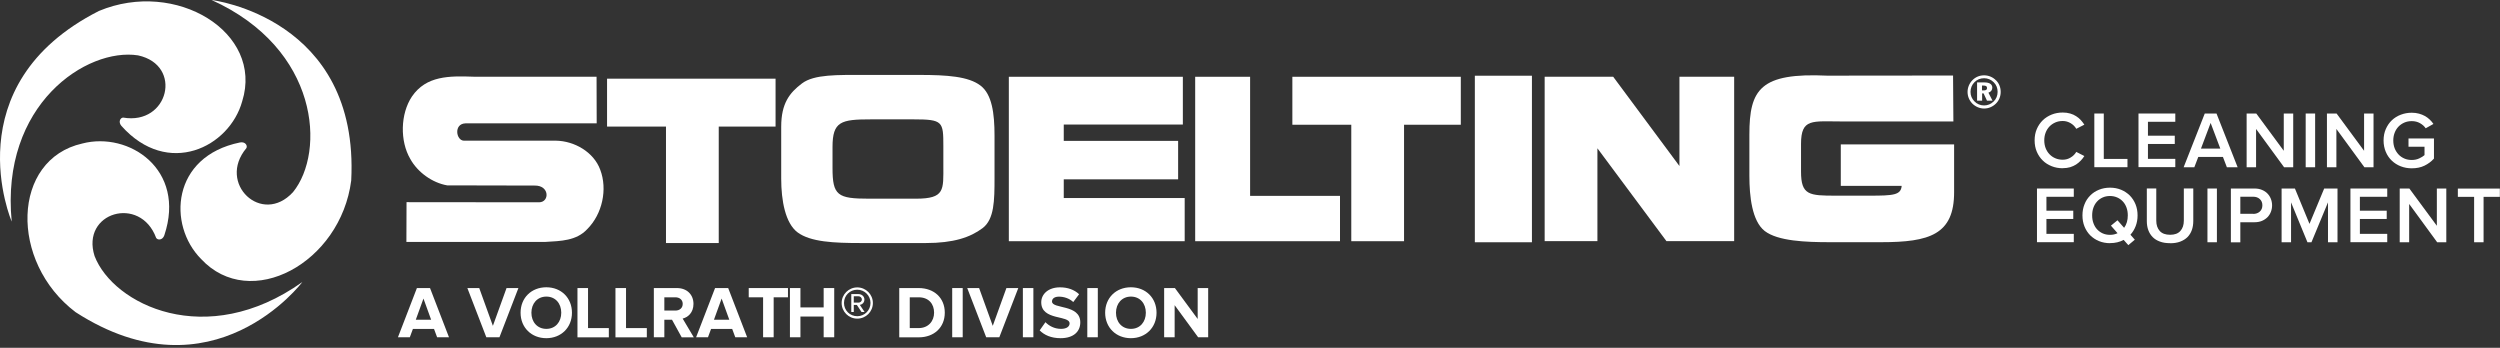 <?xml version="1.0" encoding="UTF-8" standalone="no"?>
<!DOCTYPE svg PUBLIC "-//W3C//DTD SVG 1.1//EN" "http://www.w3.org/Graphics/SVG/1.1/DTD/svg11.dtd">
<svg width="100%" height="100%" viewBox="0 0 381 53" version="1.1" xmlns="http://www.w3.org/2000/svg" xmlns:xlink="http://www.w3.org/1999/xlink" xml:space="preserve" xmlns:serif="http://www.serif.com/" style="fill-rule:evenodd;clip-rule:evenodd;stroke-linejoin:round;stroke-miterlimit:2;">
    <rect x="0" y="0" width="381" height="53" fill="#333333" stroke="none"/>
    <g transform="matrix(1,0,0,1,-187.544,-276.52)">
        <g id="g17">
            <path id="path1" d="M501.91,302.16C501.3,302.16 500.74,302.06 500.22,301.85C499.7,301.64 499.24,301.36 498.86,300.98C498.48,300.61 498.17,300.16 497.95,299.64C497.73,299.12 497.62,298.55 497.62,297.91C497.62,297.27 497.73,296.7 497.95,296.19C498.17,295.68 498.47,295.23 498.86,294.85C499.24,294.48 499.7,294.19 500.22,293.98C500.74,293.77 501.31,293.67 501.91,293.67C502.33,293.67 502.7,293.72 503.04,293.82C503.38,293.92 503.68,294.05 503.95,294.23C504.22,294.4 504.46,294.6 504.66,294.82C504.86,295.04 505.04,295.28 505.2,295.52L503.97,296.15C503.77,295.81 503.49,295.52 503.12,295.3C502.75,295.08 502.35,294.96 501.91,294.96C501.5,294.96 501.12,295.03 500.78,295.18C500.44,295.33 500.14,295.53 499.89,295.79C499.64,296.05 499.44,296.36 499.3,296.73C499.16,297.09 499.09,297.49 499.09,297.91C499.09,298.33 499.16,298.74 499.3,299.1C499.44,299.46 499.64,299.77 499.89,300.03C500.14,300.29 500.44,300.5 500.78,300.64C501.12,300.79 501.5,300.86 501.91,300.86C502.35,300.86 502.76,300.75 503.12,300.52C503.49,300.3 503.77,300.01 503.97,299.67L505.2,300.3C505.04,300.55 504.86,300.78 504.65,301C504.44,301.22 504.2,301.42 503.94,301.59C503.67,301.76 503.37,301.9 503.04,302C502.7,302.1 502.33,302.15 501.91,302.15L501.91,302.16Z" style="fill:white;fill-rule:nonzero;"/>
            <path id="path2" d="M506.72,302.01L506.72,293.82L508.16,293.82L508.16,300.74L511.77,300.74L511.77,302L506.72,302L506.72,302.01Z" style="fill:white;fill-rule:nonzero;"/>
            <path id="path3" d="M513.45,302.01L513.45,293.82L519.06,293.82L519.06,295.08L514.89,295.08L514.89,297.2L518.98,297.2L518.98,298.46L514.89,298.46L514.89,300.73L519.06,300.73L519.06,301.99L513.45,301.99L513.45,302.01Z" style="fill:white;fill-rule:nonzero;"/>
            <path id="path4" d="M526.92,302.01L526.32,300.44L522.56,300.44L521.96,302.01L520.33,302.01L523.55,293.82L525.34,293.82L528.56,302.01L526.92,302.01ZM524.44,295.27L522.97,299.17L525.92,299.17L524.45,295.27L524.44,295.27Z" style="fill:white;fill-rule:nonzero;"/>
            <path id="path5" d="M535.64,302.01L531.37,296.17L531.37,302.01L529.93,302.01L529.93,293.82L531.4,293.82L535.59,299.5L535.59,293.82L537.03,293.82L537.03,302.01L535.64,302.01Z" style="fill:white;fill-rule:nonzero;"/>
            <rect id="path6" x="538.93" y="293.82" width="1.44" height="8.19" style="fill:white;fill-rule:nonzero;"/>
            <path id="path7" d="M547.88,302.01L543.61,296.17L543.61,302.01L542.17,302.01L542.17,293.82L543.64,293.82L547.83,299.5L547.83,293.82L549.27,293.82L549.27,302.01L547.88,302.01Z" style="fill:white;fill-rule:nonzero;"/>
            <path id="path8" d="M555.1,302.17C554.51,302.17 553.95,302.07 553.43,301.87C552.91,301.67 552.45,301.38 552.06,301.01C551.67,300.64 551.36,300.19 551.14,299.67C550.92,299.15 550.8,298.56 550.8,297.93C550.8,297.3 550.91,296.71 551.14,296.19C551.37,295.67 551.67,295.22 552.06,294.85C552.45,294.48 552.9,294.2 553.43,294C553.95,293.8 554.51,293.7 555.1,293.7C555.5,293.7 555.87,293.75 556.2,293.84C556.53,293.93 556.83,294.05 557.1,294.2C557.37,294.35 557.61,294.53 557.83,294.74C558.05,294.95 558.24,295.17 558.4,295.41L557.22,296.07C557.01,295.76 556.72,295.5 556.35,295.29C555.98,295.08 555.56,294.98 555.1,294.98C554.69,294.98 554.31,295.05 553.97,295.2C553.63,295.35 553.33,295.55 553.08,295.81C552.83,296.07 552.63,296.38 552.49,296.75C552.35,297.11 552.28,297.51 552.28,297.93C552.28,298.35 552.35,298.76 552.49,299.12C552.63,299.48 552.83,299.79 553.08,300.06C553.33,300.33 553.63,300.53 553.97,300.68C554.31,300.83 554.69,300.9 555.1,300.9C555.51,300.9 555.9,300.82 556.24,300.66C556.58,300.5 556.85,300.33 557.04,300.16L557.04,298.88L554.6,298.88L554.6,297.62L558.48,297.62L558.48,300.69C558.07,301.14 557.59,301.5 557.03,301.77C556.47,302.04 555.83,302.17 555.11,302.17L555.1,302.17Z" style="fill:white;fill-rule:nonzero;"/>
            <path id="path9" d="M497.98,313.44L497.98,305.25L503.59,305.25L503.59,306.51L499.42,306.51L499.42,308.63L503.51,308.63L503.51,309.89L499.42,309.89L499.42,312.16L503.59,312.16L503.59,313.43L497.98,313.43L497.98,313.44Z" style="fill:white;fill-rule:nonzero;"/>
            <path id="path10" d="M509.11,313.58C508.5,313.58 507.93,313.47 507.42,313.26C506.91,313.05 506.47,312.75 506.09,312.38C505.72,312 505.43,311.56 505.22,311.04C505.01,310.52 504.91,309.96 504.91,309.35C504.91,308.74 505.01,308.17 505.22,307.66C505.42,307.14 505.71,306.7 506.09,306.32C506.46,305.94 506.9,305.65 507.42,305.44C507.93,305.23 508.49,305.12 509.11,305.12C509.73,305.12 510.29,305.23 510.8,305.44C511.31,305.65 511.75,305.95 512.13,306.32C512.5,306.7 512.79,307.14 513,307.66C513.21,308.18 513.31,308.74 513.31,309.35C513.31,309.96 513.21,310.48 513.02,310.98C512.83,311.48 512.56,311.92 512.22,312.29L512.89,313.05L511.9,313.88L511.19,313.08C510.58,313.41 509.9,313.57 509.13,313.57L509.11,313.58ZM509.11,312.31C509.53,312.31 509.91,312.23 510.26,312.06L509.25,310.91L510.25,310.09L511.26,311.24C511.64,310.72 511.82,310.09 511.82,309.35C511.82,308.93 511.76,308.53 511.63,308.17C511.5,307.81 511.32,307.5 511.08,307.24C510.84,306.98 510.56,306.77 510.22,306.62C509.88,306.47 509.51,306.39 509.1,306.39C508.69,306.39 508.31,306.47 507.98,306.62C507.65,306.77 507.36,306.98 507.13,307.24C506.89,307.5 506.71,307.81 506.58,308.17C506.45,308.53 506.39,308.92 506.39,309.35C506.39,309.78 506.45,310.16 506.58,310.52C506.71,310.88 506.89,311.2 507.13,311.46C507.37,311.72 507.65,311.93 507.98,312.08C508.31,312.23 508.69,312.31 509.1,312.31L509.11,312.31Z" style="fill:white;fill-rule:nonzero;"/>
            <path id="path11" d="M518.26,313.58C517.66,313.58 517.14,313.5 516.7,313.33C516.26,313.17 515.89,312.94 515.6,312.64C515.31,312.34 515.09,311.99 514.94,311.58C514.79,311.17 514.72,310.71 514.72,310.2L514.72,305.24L516.16,305.24L516.16,310.15C516.16,310.81 516.34,311.33 516.69,311.72C517.04,312.11 517.57,312.3 518.27,312.3C518.97,312.3 519.48,312.11 519.83,311.72C520.18,311.33 520.36,310.81 520.36,310.15L520.36,305.24L521.8,305.24L521.8,310.19C521.8,310.7 521.73,311.16 521.58,311.58C521.43,312 521.21,312.35 520.92,312.65C520.63,312.94 520.26,313.17 519.82,313.34C519.38,313.51 518.86,313.59 518.28,313.59L518.26,313.58Z" style="fill:white;fill-rule:nonzero;"/>
            <rect id="path12" x="523.96" y="305.25" width="1.44" height="8.19" style="fill:white;fill-rule:nonzero;"/>
            <path id="path13" d="M527.53,313.45L527.53,305.25L531.13,305.25C531.56,305.25 531.94,305.32 532.27,305.46C532.61,305.6 532.89,305.79 533.11,306.02C533.33,306.25 533.51,306.53 533.63,306.84C533.75,307.15 533.81,307.48 533.81,307.82C533.81,308.16 533.75,308.49 533.63,308.8C533.51,309.11 533.34,309.38 533.11,309.62C532.88,309.85 532.6,310.04 532.27,310.18C531.94,310.32 531.56,310.39 531.13,310.39L528.97,310.39L528.97,313.45L527.53,313.45ZM530.93,309.12C531.34,309.12 531.68,309 531.94,308.76C532.2,308.52 532.33,308.21 532.33,307.81C532.33,307.41 532.2,307.1 531.94,306.86C531.68,306.62 531.34,306.5 530.93,306.5L528.97,306.5L528.97,309.1L530.93,309.1L530.93,309.12Z" style="fill:white;fill-rule:nonzero;"/>
            <path id="path14" d="M542.33,313.44L542.33,307.36L539.81,313.44L539.2,313.44L536.7,307.36L536.7,313.44L535.26,313.44L535.26,305.25L537.29,305.25L539.51,310.64L541.75,305.25L543.78,305.25L543.78,313.44L542.33,313.44Z" style="fill:white;fill-rule:nonzero;"/>
            <path id="path15" d="M545.75,313.44L545.75,305.25L551.36,305.25L551.36,306.51L547.19,306.51L547.19,308.63L551.28,308.63L551.28,309.89L547.19,309.89L547.19,312.16L551.36,312.16L551.36,313.43L545.75,313.43L545.75,313.44Z" style="fill:white;fill-rule:nonzero;"/>
            <path id="path16" d="M558.97,313.44L554.7,307.6L554.7,313.44L553.26,313.44L553.26,305.25L554.73,305.25L558.92,310.93L558.92,305.25L560.36,305.25L560.36,313.44L558.97,313.44Z" style="fill:white;fill-rule:nonzero;"/>
            <path id="path17" d="M564.6,313.44L564.6,306.52L562.12,306.52L562.12,305.26L568.52,305.26L568.52,306.52L566.04,306.52L566.04,313.44L564.6,313.44Z" style="fill:white;fill-rule:nonzero;"/>
        </g>
        <g id="g20">
            <path id="path18" d="M278.47,295.32L258.47,295.32C256.65,295.39 257.05,297.96 258.26,297.96L272.3,297.96C275.07,298.01 278.03,299.68 279.02,302.39C280.15,305.36 279.35,309.13 277.04,311.44C275.39,313.22 273.02,313.25 270.63,313.39L249.48,313.39L249.5,307.33L269.71,307.35C271.32,307.33 271.32,304.74 269,304.8L255.69,304.77C253.44,304.38 251.2,302.79 250.07,300.74C248.48,298.03 248.55,293.87 250.33,291.22C252.51,288.04 256.03,288.08 259.73,288.21L278.46,288.21L278.48,295.32" style="fill:white;fill-rule:nonzero;"/>
            <path id="path19" d="M189.33,310.29C189.33,310.29 180.36,289.49 202.62,278.19C214.35,273.29 227.74,281.44 224.46,291.94C222.53,298.96 213.12,303.64 206.05,295.71C205.52,295.1 205.89,294.44 206.32,294.44C213.23,295.63 215.47,286.46 208.59,284.96C200.8,283.74 187.58,292.4 189.33,310.3" style="fill:white;fill-rule:nonzero;"/>
            <path id="path20" d="M233.63,319.49C233.63,319.49 220.02,337.62 199.06,324.09C188.93,316.42 189.32,300.81 200.09,298.39C207.17,296.54 215.94,302.32 212.59,312.37C212.33,313.15 211.56,313.15 211.34,312.77C208.92,306.22 199.83,308.88 201.96,315.55C204.79,322.89 218.93,329.96 233.64,319.49" style="fill:white;fill-rule:nonzero;"/>
        </g>
        <path id="path21" d="M219.78,276.52C219.78,276.52 242.36,279.19 241.07,304.03C239.46,316.59 225.69,324.06 218.19,315.99C213.05,310.81 213.68,300.36 224.12,298.23C224.93,298.07 225.31,298.72 225.09,299.1C220.59,304.47 227.46,310.98 232.2,305.8C237.16,299.69 236.24,283.96 219.79,276.52" style="fill:white;fill-rule:nonzero;"/>
        <path id="path22" d="M327.11,306.8C331.58,306.8 331.31,305.47 331.31,301.73L331.31,298.8C331.31,295.05 331.25,294.71 326.77,294.71L320.28,294.71C315.71,294.71 314.42,295.02 314.42,298.92L314.42,302.12C314.42,306.31 315.18,306.8 319.98,306.8L327.1,306.8M309.1,311.94C307.23,310.54 306.6,307.1 306.6,303.76L306.6,295.83C306.6,292.28 307.87,290.66 309.77,289.23C311.64,287.83 315.15,287.94 319.38,287.94L327.66,287.94C331.88,287.94 335.13,288.16 336.97,289.56C338.72,290.89 339.11,293.78 339.11,297.2L339.11,303.64C339.11,307.07 339.08,309.92 337.3,311.28C335.4,312.71 332.84,313.56 328.65,313.56L318.75,313.56C314.62,313.56 311.08,313.4 309.1,311.94Z" style="fill:white;fill-rule:nonzero;"/>
        <path id="polyline22" d="M349.66,295.5L349.66,297.99L367.09,297.99L367.09,303.85L349.66,303.85L349.66,306.7L368.09,306.7L368.09,313.28L341.29,313.28L341.29,288.22L367.81,288.22L367.81,295.5L349.66,295.5" style="fill:white;fill-rule:nonzero;"/>
        <path id="polyline23" d="M391.76,306.37L391.76,313.28L369.69,313.28L369.69,288.22L378.06,288.22L378.06,306.37L391.76,306.37" style="fill:white;fill-rule:nonzero;"/>
        <path id="polyline24" d="M393.48,313.28L393.48,295.53L384.5,295.53L384.5,288.22L410.17,288.22L410.17,295.53L401.52,295.53L401.52,313.28L393.48,313.28" style="fill:white;fill-rule:nonzero;"/>
        <rect id="rect24" x="412.31" y="288.06" width="8.7" height="25.38" style="fill:white;"/>
        <path id="polyline25" d="M441.51,313.27L430.99,299.12L430.99,313.27L422.95,313.27L422.95,288.21L433.39,288.21L443.49,301.82L443.49,288.21L451.83,288.21L451.83,313.27L441.51,313.27" style="fill:white;fill-rule:nonzero;"/>
        <path id="path25" d="M468.29,295.03C463.72,295.03 462.02,294.52 462.02,298.46L462.02,302.66C462.02,306.28 463.25,306.34 467.37,306.34L472.43,306.34C476.11,306.34 477.24,306.25 477.36,304.85L468.08,304.85L468.08,298.53L485.35,298.53L485.35,305.78C485.37,312.28 481.59,313.43 474.23,313.43L466.39,313.43C462.74,313.43 458.49,313.27 456.48,311.72C454.55,310.2 454.15,306.45 454.15,303.31L454.15,297.03C454.15,290.11 455.82,287.58 466.03,288.05L485.19,288.03L485.24,295.03L468.28,295.03" style="fill:white;fill-rule:nonzero;"/>
        <path id="path26" d="M489.61,290.3L489.88,290.3C490.21,290.3 490.37,290.18 490.37,289.94C490.37,289.67 490.2,289.56 489.83,289.56L489.6,289.56L489.6,290.3M489.96,289.08C490.76,289.08 491.17,289.37 491.17,289.89C491.17,290.25 490.95,290.53 490.58,290.64L491.2,291.86L490.36,291.86L489.84,290.75L489.62,290.75L489.62,291.86L488.85,291.86L488.85,289.08L489.97,289.08L489.96,289.08ZM488.47,289.03C488.06,289.43 487.85,289.96 487.85,290.52C487.85,291.08 488.05,291.56 488.44,291.96C488.83,292.37 489.35,292.59 489.91,292.59C490.47,292.59 490.97,292.38 491.37,291.99C491.77,291.61 491.98,291.09 491.98,290.52C491.98,289.95 491.79,289.46 491.4,289.07C491,288.66 490.48,288.44 489.92,288.44C489.36,288.44 488.86,288.64 488.47,289.03ZM491.74,288.76C492.21,289.23 492.45,289.85 492.45,290.53C492.45,291.21 492.19,291.86 491.7,292.33C491.2,292.81 490.57,293.06 489.92,293.06C489.27,293.06 488.61,292.79 488.12,292.3C487.65,291.81 487.4,291.19 487.4,290.53C487.4,289.87 487.67,289.2 488.17,288.71C488.64,288.25 489.24,288 489.92,288C490.6,288 491.26,288.27 491.74,288.77L491.74,288.76Z" style="fill:white;fill-rule:nonzero;"/>
        <path id="polyline26" d="M289.04,313.56L289.04,295.81L280.06,295.81L280.06,288.51L305.74,288.51L305.74,295.81L297.08,295.81L297.08,313.56L289.04,313.56" style="fill:white;fill-rule:nonzero;"/>
        <g id="g44">
            <path id="path27" d="M254.16,327.92L253.69,326.65L250.47,326.65L250,327.92L248.19,327.92L251.08,320.42L253.08,320.42L255.97,327.92L254.16,327.92ZM252.08,322.02L250.91,325.25L253.25,325.25L252.08,322.02Z" style="fill:white;fill-rule:nonzero;"/>
            <g id="g29">
                <path id="path28" d="M261.66,327.92L258.77,320.42L260.58,320.42L262.66,326.18L264.74,320.42L266.55,320.42L263.66,327.92L261.66,327.92Z" style="fill:white;fill-rule:nonzero;"/>
                <path id="path29" d="M266.88,324.18C266.88,321.92 268.53,320.3 270.8,320.3C273.07,320.3 274.71,321.92 274.71,324.18C274.71,326.44 273.06,328.06 270.8,328.06C268.54,328.06 266.88,326.44 266.88,324.18ZM273.08,324.18C273.08,322.77 272.19,321.72 270.81,321.72C269.43,321.72 268.53,322.78 268.53,324.18C268.53,325.58 269.42,326.64 270.81,326.64C272.2,326.64 273.08,325.57 273.08,324.18Z" style="fill:white;fill-rule:nonzero;"/>
            </g>
            <g id="g32">
                <path id="path30" d="M275.55,327.93L275.55,320.42L277.16,320.42L277.16,326.52L280.33,326.52L280.33,327.93L275.55,327.93Z" style="fill:white;fill-rule:nonzero;"/>
                <path id="path31" d="M281.34,327.93L281.34,320.42L282.95,320.42L282.95,326.52L286.12,326.52L286.12,327.93L281.34,327.93Z" style="fill:white;fill-rule:nonzero;"/>
                <path id="path32" d="M291.43,327.92L289.96,325.25L288.79,325.25L288.79,327.92L287.19,327.92L287.19,320.42L290.7,320.42C292.26,320.42 293.23,321.44 293.23,322.84C293.23,324.16 292.39,324.88 291.58,325.07L293.28,327.93L291.44,327.93L291.43,327.92ZM291.59,322.83C291.59,322.21 291.11,321.83 290.48,321.83L288.79,321.83L288.79,323.85L290.48,323.85C291.11,323.85 291.59,323.47 291.59,322.83Z" style="fill:white;fill-rule:nonzero;"/>
            </g>
            <g id="g34">
                <path id="path33" d="M299.6,327.92L299.13,326.65L295.91,326.65L295.44,327.92L293.63,327.92L296.52,320.42L298.52,320.42L301.41,327.92L299.6,327.92ZM297.52,322.02L296.35,325.25L298.69,325.25L297.52,322.02Z" style="fill:white;fill-rule:nonzero;"/>
                <path id="path34" d="M303.84,327.92L303.84,321.83L301.65,321.83L301.65,320.42L307.63,320.42L307.63,321.83L305.45,321.83L305.45,327.92L303.84,327.92Z" style="fill:white;fill-rule:nonzero;"/>
            </g>
            <g id="g43">
                <path id="path35" d="M313.07,327.92L313.07,324.76L309.53,324.76L309.53,327.92L307.93,327.92L307.93,320.42L309.53,320.42L309.53,323.37L313.07,323.37L313.07,320.42L314.68,320.42L314.68,327.92L313.07,327.92Z" style="fill:white;fill-rule:nonzero;"/>
                <path id="path36" d="M318.19,325.08C316.87,325.08 315.81,324.01 315.81,322.7C315.81,321.39 316.88,320.32 318.19,320.32C319.5,320.32 320.57,321.38 320.57,322.7C320.57,324.02 319.51,325.08 318.19,325.08ZM318.19,320.67C317.07,320.67 316.17,321.56 316.17,322.69C316.17,323.82 317.07,324.71 318.19,324.71C319.31,324.71 320.21,323.8 320.21,322.69C320.21,321.58 319.31,320.67 318.19,320.67ZM318.84,324.07L318.13,322.99L317.66,322.99L317.66,324.07L317.28,324.07L317.28,321.34L318.39,321.34C318.85,321.34 319.28,321.67 319.28,322.17C319.28,322.78 318.74,322.98 318.58,322.98L319.31,324.07L318.84,324.07ZM318.39,321.67L317.66,321.67L317.66,322.64L318.39,322.64C318.63,322.64 318.89,322.45 318.89,322.17C318.89,321.87 318.63,321.67 318.39,321.67Z" style="fill:white;fill-rule:nonzero;"/>
                <path id="path37" d="M324.59,327.93L324.59,320.42L327.55,320.42C329.9,320.42 331.53,321.92 331.53,324.17C331.53,326.42 329.9,327.93 327.56,327.93L324.59,327.93ZM329.9,324.17C329.9,322.85 329.09,321.83 327.56,321.83L326.19,321.83L326.19,326.52L327.55,326.52C329.03,326.52 329.9,325.45 329.9,324.17Z" style="fill:white;fill-rule:nonzero;"/>
                <rect id="path38" x="332.66" y="320.42" width="1.6" height="7.5" style="fill:white;fill-rule:nonzero;"/>
                <path id="path39" d="M337.84,327.92L334.95,320.42L336.76,320.42L338.84,326.18L340.92,320.42L342.73,320.42L339.84,327.92L337.84,327.92Z" style="fill:white;fill-rule:nonzero;"/>
                <rect id="path40" x="343.43" y="320.42" width="1.6" height="7.5" style="fill:white;fill-rule:nonzero;"/>
                <path id="path41" d="M345.99,326.87L346.87,325.62C347.4,326.17 348.22,326.64 349.25,326.64C350.14,326.64 350.55,326.25 350.55,325.81C350.55,324.51 346.23,325.42 346.23,322.59C346.23,321.34 347.31,320.31 349.08,320.31C350.27,320.31 351.26,320.67 352,321.36L351.11,322.55C350.5,321.99 349.69,321.73 348.93,321.73C348.26,321.73 347.87,322.02 347.87,322.47C347.87,323.65 352.18,322.85 352.18,325.65C352.18,327.02 351.19,328.06 349.18,328.06C347.73,328.06 346.69,327.58 345.99,326.87Z" style="fill:white;fill-rule:nonzero;"/>
                <rect id="path42" x="353.25" y="320.42" width="1.6" height="7.5" style="fill:white;fill-rule:nonzero;"/>
                <path id="path43" d="M355.97,324.18C355.97,321.92 357.62,320.3 359.89,320.3C362.16,320.3 363.8,321.92 363.8,324.18C363.8,326.44 362.15,328.06 359.89,328.06C357.63,328.06 355.97,326.44 355.97,324.18ZM362.17,324.18C362.17,322.77 361.28,321.72 359.9,321.72C358.52,321.72 357.62,322.78 357.62,324.18C357.62,325.58 358.51,326.64 359.9,326.64C361.29,326.64 362.17,325.57 362.17,324.18Z" style="fill:white;fill-rule:nonzero;"/>
            </g>
            <path id="path44" d="M370.14,327.92L366.56,323.03L366.56,327.92L364.96,327.92L364.96,320.42L366.6,320.42L370.07,325.13L370.07,320.42L371.67,320.42L371.67,327.92L370.13,327.92L370.14,327.92Z" style="fill:white;fill-rule:nonzero;"/>
        </g>
    </g>
</svg>
